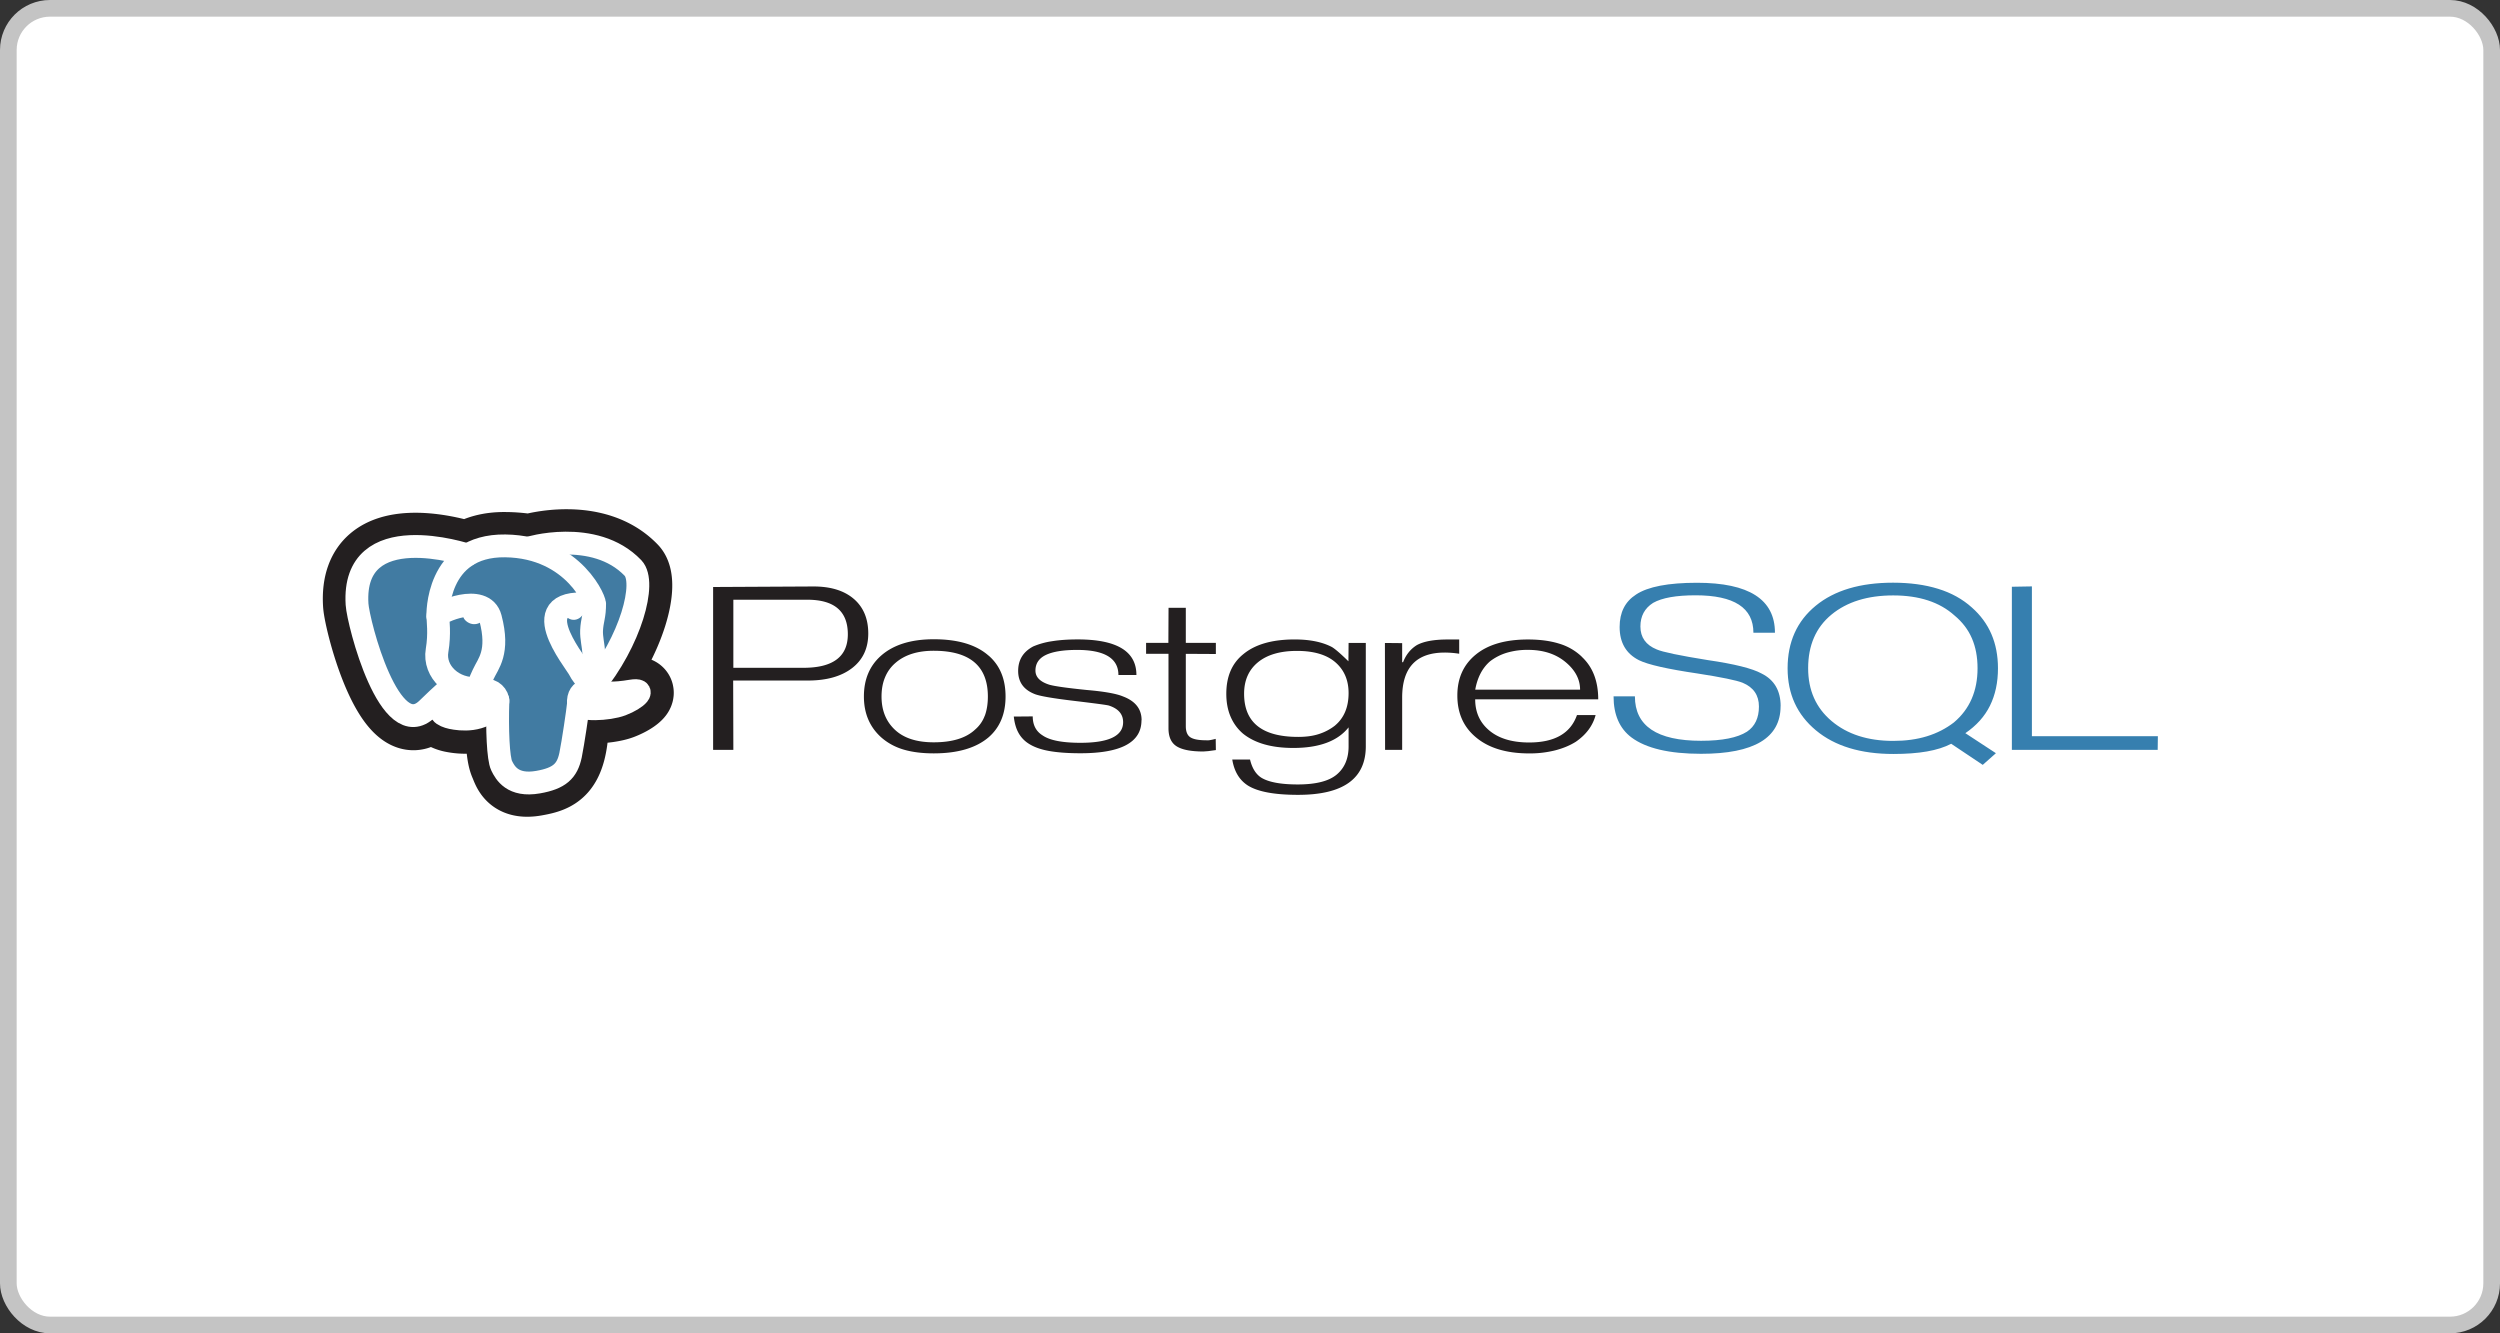 <?xml version="1.0" encoding="UTF-8"?>
<svg xmlns="http://www.w3.org/2000/svg" width="150" height="80" viewBox="0 0 150 80" fill="none">
  <rect x="0" y="0" width="150" height="80" fill="#333333" stroke="none"/>
  <rect x=".5" y=".5" width="149" height="79" rx="2.5" fill="#fff"></rect>
  <rect x=".5" y=".5" width="149" height="79" rx="2.5" stroke="#C4C4C4"></rect>
  <path d="M48.207 40.068h-4.206v-4.085h4.435c1.623 0 2.434.691 2.434 2.074 0 1.34-.888 2.011-2.663 2.011m3.023-4.133c-.58-.498-1.383-.747-2.419-.747l-6.024.032v9.772h1.214l-.011-4.16h4.483c1.123 0 2.008-.25 2.654-.748.646-.498.969-1.19.969-2.074 0-.884-.288-1.576-.865-2.075zm7.857 7.005a2 2 0 0 1-.577.831c-.543.513-1.373.768-2.488.768-1.008 0-1.781-.245-2.32-.746-.54-.502-.81-1.165-.81-2 0-.435.07-.82.212-1.157.14-.337.346-.621.614-.853.558-.491 1.326-.737 2.304-.737 2.166 0 3.25.916 3.25 2.747 0 .435-.062.817-.181 1.147m.22-3.605c-.74-.651-1.835-.98-3.285-.98-1.37 0-2.43.333-3.177.998-.674.602-1.015 1.413-1.015 2.436 0 1.015.348 1.834 1.044 2.457.385.336.832.58 1.344.73.511.15 1.111.226 1.8.226 1.443 0 2.538-.322 3.296-.966.674-.588 1.015-1.4 1.015-2.447 0-1.05-.34-1.87-1.022-2.458v.004zm9.177 3.887c0 1.316-1.22 1.973-3.66 1.973-.747 0-1.376-.045-1.886-.137-.51-.091-.925-.243-1.244-.454a1.78 1.78 0 0 1-.587-.63c-.145-.26-.24-.585-.283-.98l1.136-.01c0 .517.199.898.596 1.143.427.294 1.182.441 2.267.441 1.706 0 2.56-.413 2.56-1.238 0-.483-.29-.815-.859-.998-.116-.035-.806-.127-2.066-.278-1.26-.15-2.052-.285-2.363-.404-.674-.259-1.01-.724-1.01-1.395 0-.659.3-1.149.906-1.47a4.597 4.597 0 0 1 1.115-.31c.446-.073.963-.11 1.55-.11 2.35 0 3.525.712 3.525 2.135h-1.08c0-1-.827-1.505-2.478-1.505-.84 0-1.467.105-1.88.305-.413.2-.62.514-.62.934 0 .392.28.676.837.85.327.092 1.076.197 2.25.316 1.05.09 1.771.22 2.163.385.746.28 1.119.756 1.119 1.427l-.008.01zm4.461 1.783-.462.063-.288.021c-.74 0-1.269-.103-1.6-.31-.33-.208-.49-.57-.49-1.085v-4.465h-1.344v-.656h1.337l.01-2.107h1.036v2.107h1.803v.667l-1.803-.01v4.338c0 .323.089.546.267.665.177.12.494.184.95.184a.858.858 0 0 0 .218-.007c.121-.02.24-.047.359-.079l.01.665-.003.009zm7.162-1.48a3.115 3.115 0 0 1-.967.514c-.363.12-.779.175-1.25.175-2.165 0-3.248-.863-3.248-2.59 0-.804.278-1.433.832-1.888.554-.454 1.334-.682 2.34-.682 1.015 0 1.784.23 2.31.687.524.458.787 1.072.787 1.841 0 .84-.268 1.486-.804 1.94m1.84-4.947h-1.036l-.01 1.103c-.457-.448-.784-.73-.98-.85-.58-.308-1.329-.461-2.25-.461-1.347 0-2.377.297-3.087.892-.674.546-1.01 1.336-1.01 2.37 0 .512.085.967.255 1.366.17.398.42.743.746 1.022.711.574 1.717.86 3.016.86 1.56 0 2.667-.411 3.32-1.236v1.141c0 .728-.237 1.291-.711 1.69-.475.4-1.256.595-2.343.595-1.022 0-1.75-.14-2.185-.407-.326-.21-.55-.571-.674-1.087h-1.066c.116.72.435 1.24.943 1.562.594.37 1.595.556 3.009.556 2.704 0 4.06-.971 4.06-2.912v-6.201l.003-.003zm5.6.649a5.587 5.587 0 0 0-.868-.07c-1.702 0-2.553.901-2.553 2.703v3.134h-1.025l-.01-6.413 1.035.01v1.144h.055c.174-.45.45-.792.825-1.025.413-.226 1.028-.338 1.847-.338h.695v.86-.005zm.963 2.155c.13-.729.424-1.293.88-1.693a3.128 3.128 0 0 1 1.01-.52 4.316 4.316 0 0 1 1.272-.174c.92 0 1.668.244 2.255.731s.874 1.04.874 1.656h-6.29zm6.392-1.978a3.343 3.343 0 0 0-1.348-.78c-.537-.168-1.16-.252-1.885-.252-1.341 0-2.382.3-3.122.903-.74.602-1.11 1.42-1.11 2.457s.356 1.855 1.066 2.468c.769.672 1.85 1.008 3.251 1.008a6.22 6.22 0 0 0 1.55-.183c.474-.122.89-.295 1.244-.518.624-.432 1.018-.966 1.185-1.6h-1.119c-.384 1.097-1.34 1.645-2.869 1.645-1.08 0-1.909-.268-2.488-.804-.5-.46-.75-1.055-.75-1.786h7.382c0-1.088-.327-1.941-.99-2.555l.003-.004z" fill="#231F20"></path>
  <path d="M106.835 42.372c0 1.904-1.59 2.856-4.771 2.856-1.906 0-3.297-.328-4.174-.98-.717-.54-1.076-1.361-1.076-2.467h1.28c0 1.777 1.324 2.666 3.969 2.666 1.269 0 2.186-.182 2.755-.546.479-.32.718-.825.718-1.51 0-.678-.326-1.153-.979-1.426-.369-.147-1.268-.333-2.707-.556-1.806-.266-2.976-.531-3.512-.797-.776-.392-1.16-1.056-1.16-1.993 0-.874.326-1.524.99-1.95.71-.469 1.928-.703 3.653-.703 3.117 0 4.676 1 4.676 2.998h-1.292c0-1.498-1.157-2.246-3.472-2.246-1.161 0-2.01.15-2.547.455-.508.322-.761.795-.761 1.418 0 .65.326 1.11.979 1.375.348.154 1.37.368 3.067.64 1.595.232 2.671.501 3.226.806.761.378 1.142 1.032 1.142 1.96h-.004zm10.404.971c-.479.37-1.02.648-1.622.833-.602.186-1.277.278-2.024.278-1.524 0-2.755-.397-3.695-1.19-.941-.792-1.409-1.849-1.409-3.17 0-1.376.466-2.448 1.398-3.217.932-.768 2.168-1.152 3.706-1.152 1.56 0 2.786.402 3.678 1.205.472.392.82.849 1.045 1.373.226.524.337 1.121.337 1.792 0 1.37-.472 2.452-1.415 3.248m.681.648c.667-.454 1.161-1.004 1.48-1.651.319-.647.479-1.393.479-2.24 0-1.517-.522-2.73-1.566-3.65-.558-.503-1.232-.877-2.023-1.121-.79-.245-1.692-.368-2.707-.368-1.972 0-3.517.462-4.64 1.384-1.124.923-1.686 2.175-1.686 3.755 0 1.538.567 2.779 1.701 3.722 1.134.944 2.684 1.416 4.647 1.416.769 0 1.439-.05 2.011-.15.573-.1 1.059-.255 1.457-.462l1.892 1.266.79-.701-1.832-1.2h-.003zm11.545 1h-8.752v-9.786l1.202-.021v8.987h7.558l-.011.817.003.003z" fill="#367FAF"></path>
  <path d="M34.486 43.349c.121-.83.085-.952.84-.817l.192.014c.58.021 1.34-.077 1.786-.246.96-.365 1.53-.974.583-.814-2.16.364-2.309-.235-2.309-.235 2.281-2.77 3.235-6.287 2.412-7.148-2.25-2.347-6.132-1.237-6.2-1.208l-.021.003a9.357 9.357 0 0 0-1.441-.122c-.978-.013-1.72.21-2.283.559 0 0-6.933-2.338-6.61 2.94.069 1.123 1.966 8.495 4.23 6.269.827-.815 1.626-1.503 1.626-1.503.417.225.895.325 1.37.286l.04-.027a.997.997 0 0 0 .015.317c-.583.533-.412.627-1.578.823-1.179.199-.486.553-.034.646.549.112 1.818.271 2.675-.71l-.034.111c.228.15.213 1.077.245 1.739.033.662.088 1.28.252 1.644.165.365.36 1.302 1.892 1.034 1.28-.225 2.259-.548 2.349-3.554" fill="#231F20"></path>
  <path d="M34.486 43.349c.121-.83.085-.952.84-.817l.192.014c.58.021 1.34-.077 1.786-.246.96-.365 1.53-.974.583-.814-2.16.364-2.309-.235-2.309-.235 2.281-2.77 3.235-6.287 2.412-7.148-2.25-2.347-6.132-1.237-6.2-1.208l-.021.003a9.357 9.357 0 0 0-1.441-.122c-.978-.013-1.72.21-2.283.559 0 0-6.933-2.338-6.61 2.94.069 1.123 1.966 8.495 4.23 6.269.827-.815 1.626-1.503 1.626-1.503.417.225.895.325 1.37.286l.04-.027a.997.997 0 0 0 .015.317c-.583.533-.412.627-1.578.823-1.179.199-.486.553-.034.646.549.112 1.818.271 2.675-.71l-.034.111c.228.15.213 1.077.245 1.739.033.662.088 1.28.252 1.644.165.365.36 1.302 1.892 1.034 1.28-.225 2.259-.548 2.349-3.554" stroke="#231F20" stroke-width="4.108"></path>
  <path d="M37.888 41.485c-2.161.365-2.31-.234-2.31-.234 2.282-2.77 3.235-6.287 2.412-7.148-2.245-2.348-6.13-1.237-6.2-1.208l-.02.003a9.359 9.359 0 0 0-1.442-.122c-.978-.013-1.72.21-2.282.559 0 0-6.934-2.338-6.611 2.94.069 1.123 1.966 8.496 4.23 6.269.827-.815 1.626-1.503 1.626-1.503.417.225.894.325 1.37.286l.04-.027c-.013.101-.007.2.015.317-.583.533-.412.627-1.577.823-1.18.199-.486.553-.034.646.548.112 1.817.271 2.674-.71l-.034.111c.229.15.39.974.363 1.722-.027.748-.045 1.26.135 1.662.18.4.36 1.302 1.892 1.033 1.28-.224 1.945-.806 2.037-1.777.065-.69.213-.588.223-1.205l.118-.292c.137-.935.022-1.237.81-1.097l.193.014c.58.022 1.34-.076 1.787-.246.96-.364 1.53-.973.582-.814l.003-.002z" fill="#417BA2"></path>
  <path d="M29.876 42.022c-.06 1.74.014 3.494.223 3.92.208.426.654 1.255 2.187.986 1.28-.225 1.746-.66 1.948-1.62.145-.705.436-2.666.472-3.068m-6.667-8.945s-6.942-2.32-6.616 2.96c.073 1.123 1.967 8.496 4.23 6.265.828-.815 1.576-1.453 1.576-1.453m4.562-8.196c-.24.062 3.86-1.226 6.19 1.21.822.861-.131 4.378-2.413 7.149" stroke="#fff" stroke-width="1.369" stroke-linecap="round" stroke-linejoin="round"></path>
  <path d="M35.565 41.23s.145.598 2.309.233c.947-.16.377.45-.584.815-.788.299-2.555.375-2.584-.038-.074-1.068.93-.743.858-1.01-.065-.241-.515-.477-.812-1.067-.26-.514-3.556-4.46.914-3.874.164-.028-1.166-3.48-5.35-3.536-4.185-.056-4.046 4.21-4.046 4.21" stroke="#fff" stroke-width="1.369" stroke-linecap="round" stroke-linejoin="bevel"></path>
  <path d="M28.704 41.595c-.583.533-.411.626-1.577.823-1.18.2-.487.553-.034.645.548.112 1.817.272 2.674-.71.261-.3-.001-.778-.36-.899-.173-.059-.405-.132-.703.14z" stroke="#fff" stroke-width="1.369" stroke-linejoin="round"></path>
  <path d="M28.666 41.586c-.058-.314.126-.686.324-1.123.297-.655.983-1.31.435-3.387-.409-1.548-3.153-.322-3.154-.112 0 .21.124 1.064-.046 2.058-.222 1.297 1.01 2.395 2.426 2.283" stroke="#fff" stroke-width="1.369" stroke-linecap="round" stroke-linejoin="round"></path>
  <path d="M28.014 36.932c-.012.071.16.262.386.288.225.026.417-.124.43-.195.012-.072-.16-.15-.386-.177-.226-.026-.418.012-.43.084z" fill="#fff" stroke="#fff" stroke-width=".456"></path>
  <path d="M34.863 36.786c.012.071-.16.262-.386.288-.225.026-.417-.124-.43-.196-.012-.072.161-.15.386-.176.225-.026.417.011.43.083z" fill="#fff" stroke="#fff" stroke-width=".228"></path>
  <path d="M35.666 36.29c.037.562-.148.944-.172 1.544-.034.87.507 1.865-.309 2.862" stroke="#fff" stroke-width="1.369" stroke-linecap="round" stroke-linejoin="round"></path>
</svg>
